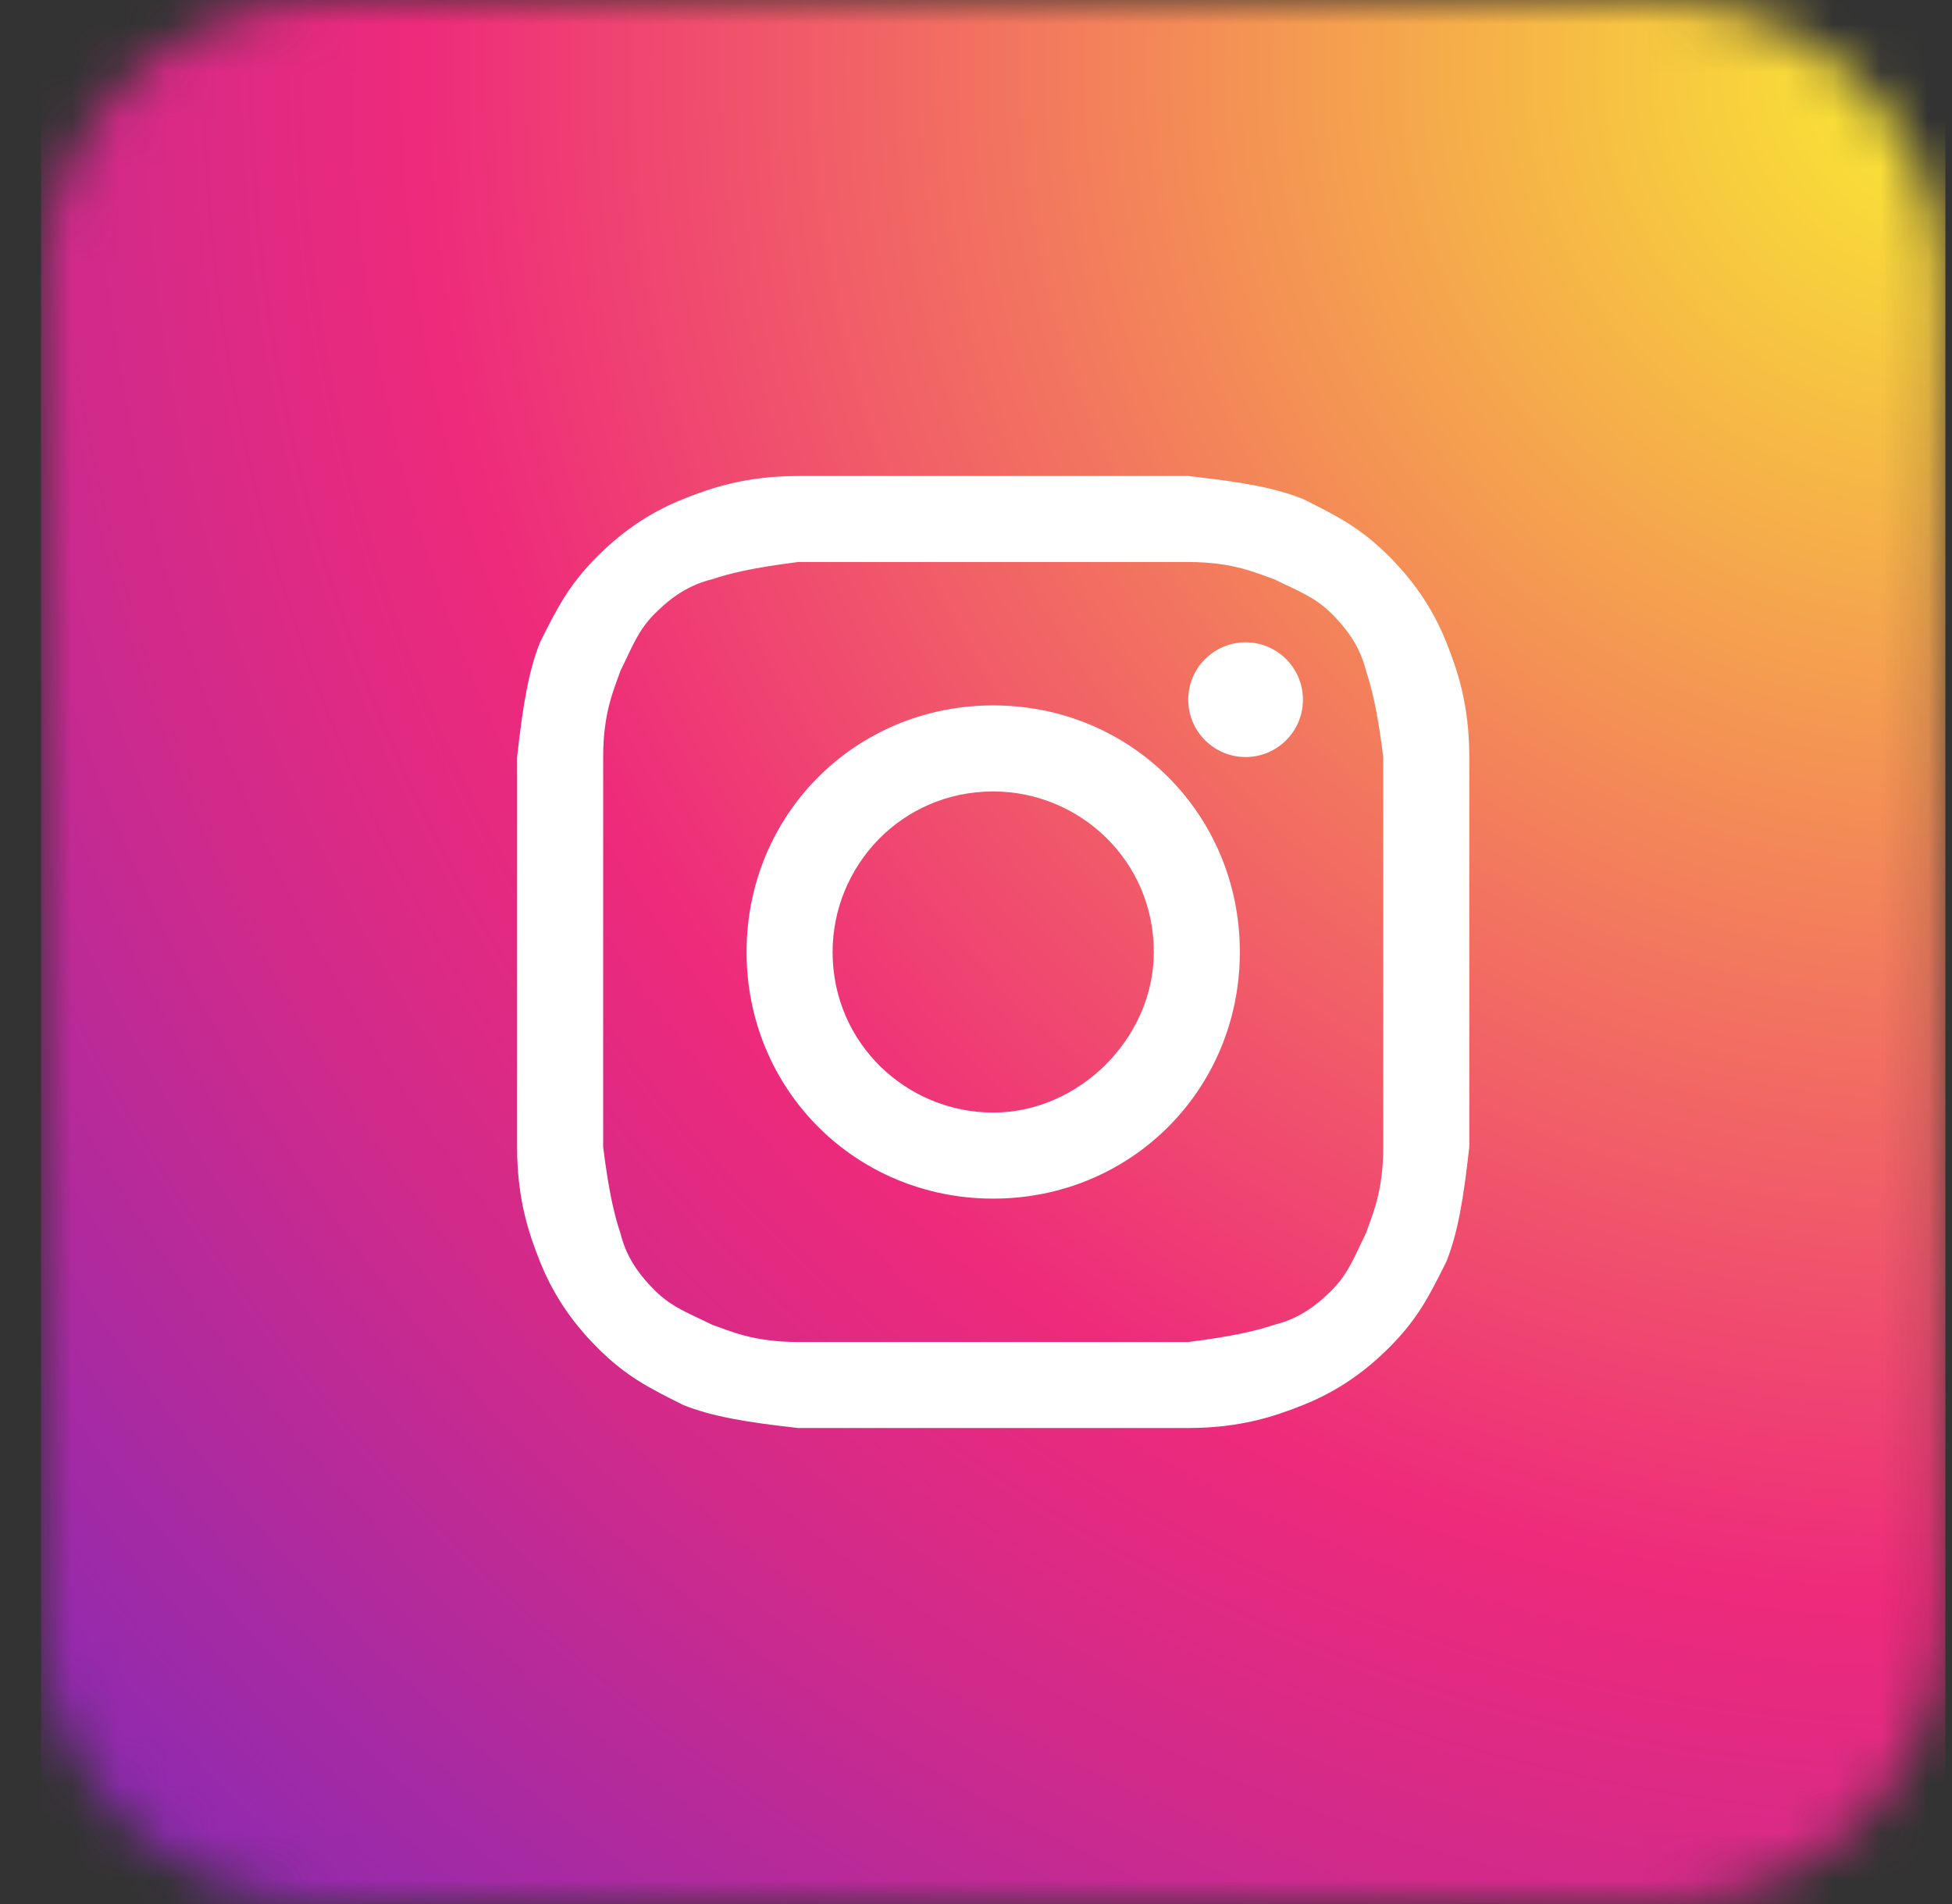 <?xml version="1.0" encoding="UTF-8"?> <svg xmlns="http://www.w3.org/2000/svg" width="41" height="40" viewBox="0 0 41 40" fill="none"><rect x="0" y="0" width="41" height="40" fill="#333333" stroke="none"/><g clip-path="url(#clip0_548_38)"><mask id="mask0_548_38" style="mask-type:luminance" maskUnits="userSpaceOnUse" x="0" y="0" width="41" height="40"><path d="M34.861 0H6.861C3.548 0 0.861 2.686 0.861 6V34C0.861 37.314 3.548 40 6.861 40H34.861C38.175 40 40.861 37.314 40.861 34V6C40.861 2.686 38.175 0 34.861 0Z" fill="white"></path></mask><g mask="url(#mask0_548_38)"><path d="M40.861 0H0.861V40H40.861V0Z" fill="url(#paint0_radial_548_38)"></path><path d="M20.861 11.807C23.512 11.807 23.873 11.807 24.958 11.807C25.922 11.807 26.404 12.048 26.765 12.169C27.247 12.41 27.608 12.53 27.97 12.892C28.331 13.253 28.572 13.614 28.693 14.096C28.813 14.458 28.934 14.94 29.054 15.904C29.054 16.988 29.054 17.229 29.054 20C29.054 22.771 29.054 23.012 29.054 24.096C29.054 25.06 28.813 25.542 28.693 25.904C28.452 26.386 28.331 26.747 27.97 27.108C27.608 27.47 27.247 27.711 26.765 27.831C26.404 27.952 25.922 28.072 24.958 28.193C23.873 28.193 23.632 28.193 20.861 28.193C18.09 28.193 17.849 28.193 16.765 28.193C15.801 28.193 15.319 27.952 14.958 27.831C14.476 27.59 14.114 27.47 13.753 27.108C13.391 26.747 13.15 26.386 13.03 25.904C12.909 25.542 12.789 25.06 12.669 24.096C12.669 23.012 12.669 22.771 12.669 20C12.669 17.229 12.669 16.988 12.669 15.904C12.669 14.94 12.909 14.458 13.03 14.096C13.271 13.614 13.391 13.253 13.753 12.892C14.114 12.53 14.476 12.289 14.958 12.169C15.319 12.048 15.801 11.928 16.765 11.807C17.849 11.807 18.211 11.807 20.861 11.807ZM20.861 10C18.09 10 17.849 10 16.765 10C15.681 10 14.958 10.241 14.355 10.482C13.753 10.723 13.15 11.084 12.548 11.687C11.946 12.289 11.705 12.771 11.343 13.494C11.102 14.096 10.982 14.819 10.861 15.904C10.861 16.988 10.861 17.349 10.861 20C10.861 22.771 10.861 23.012 10.861 24.096C10.861 25.181 11.102 25.904 11.343 26.506C11.584 27.108 11.946 27.711 12.548 28.313C13.15 28.916 13.632 29.157 14.355 29.518C14.958 29.759 15.681 29.88 16.765 30C17.849 30 18.211 30 20.861 30C23.512 30 23.873 30 24.958 30C26.042 30 26.765 29.759 27.367 29.518C27.97 29.277 28.572 28.916 29.175 28.313C29.777 27.711 30.018 27.229 30.379 26.506C30.62 25.904 30.741 25.181 30.861 24.096C30.861 23.012 30.861 22.651 30.861 20C30.861 17.349 30.861 16.988 30.861 15.904C30.861 14.819 30.62 14.096 30.379 13.494C30.138 12.892 29.777 12.289 29.175 11.687C28.572 11.084 28.09 10.843 27.367 10.482C26.765 10.241 26.042 10.12 24.958 10C23.873 10 23.632 10 20.861 10Z" fill="white"></path><path d="M20.861 14.819C17.97 14.819 15.681 17.108 15.681 20C15.681 22.892 17.97 25.181 20.861 25.181C23.753 25.181 26.042 22.892 26.042 20C26.042 17.108 23.753 14.819 20.861 14.819ZM20.861 23.373C19.054 23.373 17.488 21.928 17.488 20C17.488 18.193 18.934 16.627 20.861 16.627C22.669 16.627 24.235 18.072 24.235 20C24.235 21.807 22.669 23.373 20.861 23.373Z" fill="white"></path><path d="M26.163 15.904C26.828 15.904 27.367 15.364 27.367 14.699C27.367 14.034 26.828 13.494 26.163 13.494C25.497 13.494 24.958 14.034 24.958 14.699C24.958 15.364 25.497 15.904 26.163 15.904Z" fill="white"></path></g></g><defs><radialGradient id="paint0_radial_548_38" cx="0" cy="0" r="1" gradientUnits="userSpaceOnUse" gradientTransform="translate(41.666 0.813) scale(92.372)"><stop stop-color="#F9ED32"></stop><stop offset="0.36" stop-color="#EE2A7B"></stop><stop offset="0.44" stop-color="#D22A8A"></stop><stop offset="0.6" stop-color="#8B2AB2"></stop><stop offset="0.83" stop-color="#1B2AF0"></stop><stop offset="0.88" stop-color="#002AFF"></stop></radialGradient><clipPath id="clip0_548_38"><rect width="41" height="40" fill="white"></rect></clipPath></defs></svg> 